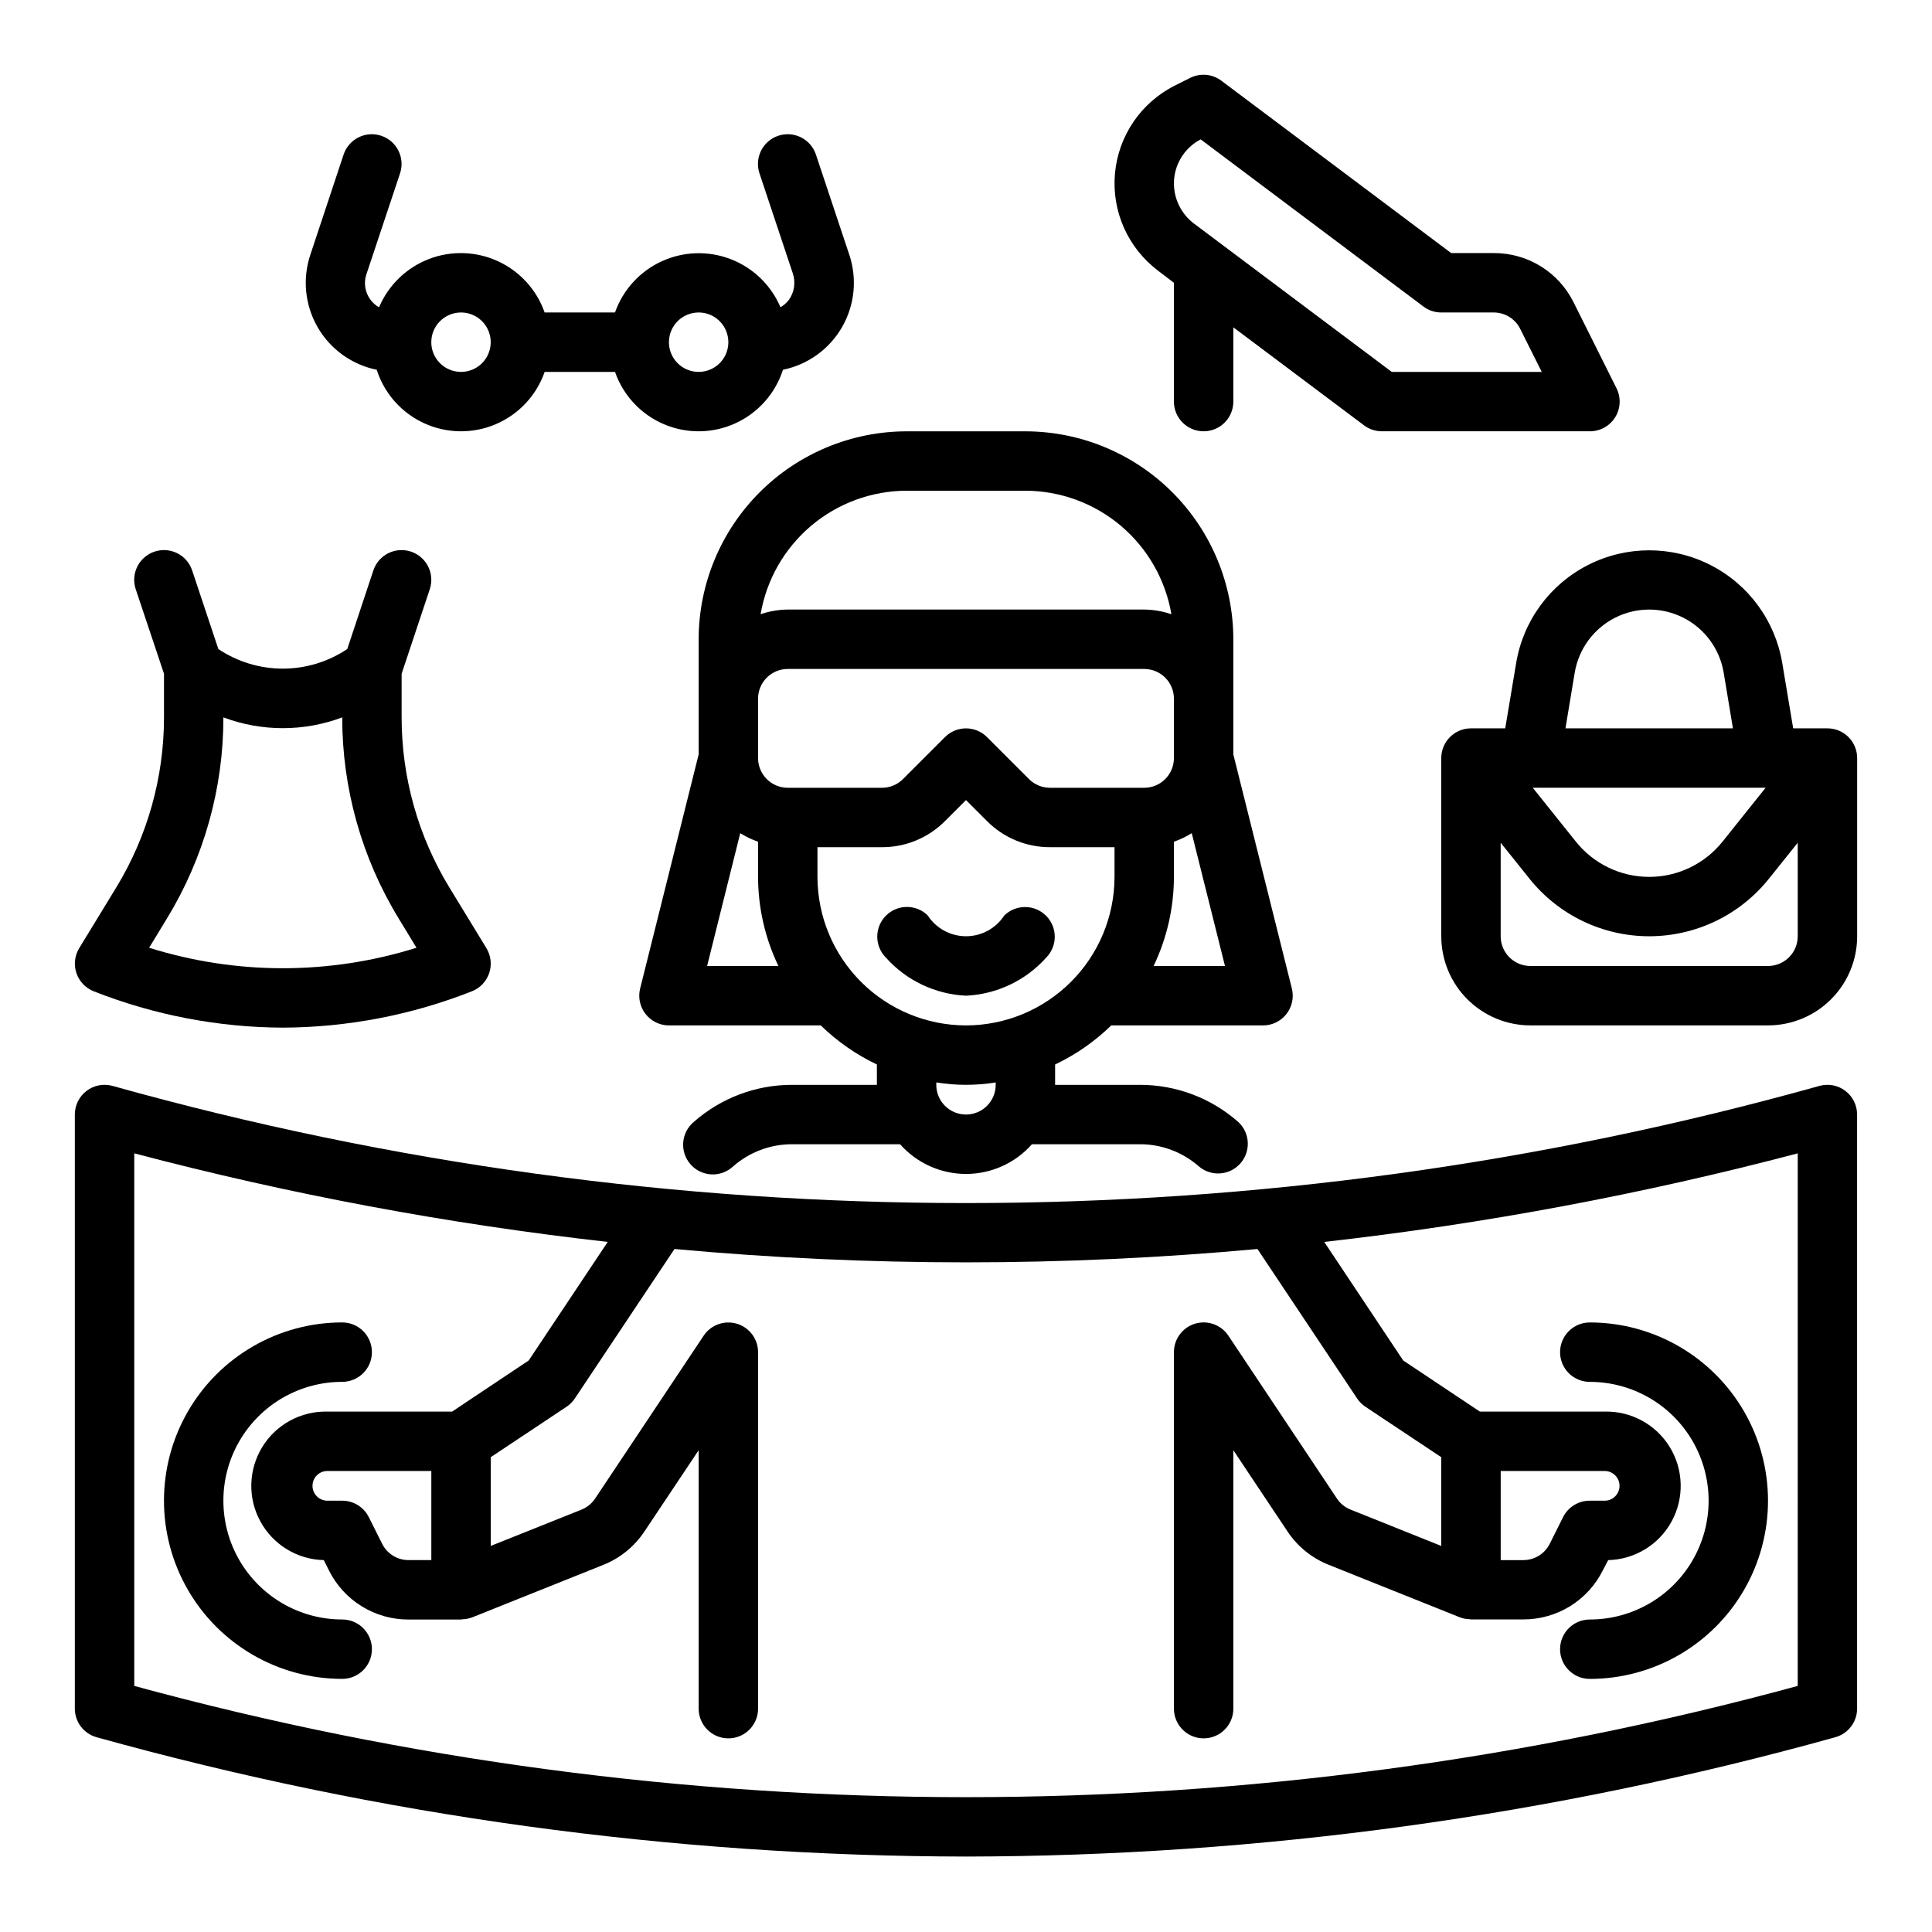 <?xml version="1.0" encoding="UTF-8"?>
<!-- Uploaded to: ICON Repo, www.iconrepo.com, Generator: ICON Repo Mixer Tools -->
<svg fill="#000000" width="800px" height="800px" version="1.1" viewBox="144 144 512 512" xmlns="http://www.w3.org/2000/svg">
 <g>
  <path d="m329.15 313.41v30.52l-15.508 62.039c-0.586 2.352-0.055 4.84 1.438 6.75 1.488 1.91 3.777 3.027 6.199 3.027h40.234c4.356 4.242 9.379 7.742 14.871 10.352v5.394h-22.508c-9.586 0-18.84 3.496-26.031 9.84-1.625 1.363-2.629 3.324-2.789 5.438-0.16 2.113 0.543 4.203 1.945 5.797 1.402 1.59 3.387 2.547 5.504 2.656 2.117 0.105 4.191-0.645 5.746-2.086 4.316-3.805 9.871-5.902 15.625-5.902h28.648c4.43 5.008 10.793 7.871 17.477 7.871s13.047-2.863 17.473-7.871h28.648c5.754 0 11.309 2.098 15.625 5.902 3.273 2.75 8.141 2.383 10.969-0.824 2.824-3.203 2.574-8.078-0.562-10.98-7.188-6.344-16.445-9.84-26.031-9.84h-22.508v-5.394c5.492-2.609 10.516-6.109 14.871-10.352h40.234c2.422 0 4.711-1.117 6.203-3.027 1.488-1.91 2.019-4.398 1.434-6.75l-15.508-62.039v-30.52c-0.02-14.609-5.832-28.613-16.16-38.945-10.332-10.328-24.336-16.141-38.945-16.16h-31.488c-14.609 0.02-28.613 5.832-38.941 16.16-10.332 10.332-16.145 24.336-16.164 38.945zm125.95 31.488c0 2.086-0.828 4.09-2.305 5.566-1.477 1.477-3.477 2.305-5.566 2.305h-24.969c-2.09 0-4.09-0.828-5.566-2.305l-11.133-11.133c-3.074-3.074-8.055-3.074-11.129 0l-11.133 11.133c-1.477 1.477-3.477 2.305-5.562 2.305h-24.973c-4.348 0-7.871-3.523-7.871-7.871v-15.746c0-4.348 3.523-7.871 7.871-7.871h94.465c2.09 0 4.09 0.832 5.566 2.305 1.477 1.477 2.305 3.481 2.305 5.566zm-114.93 19.898c1.484 0.93 3.07 1.691 4.723 2.269v9.32c0.012 8.176 1.855 16.246 5.391 23.617h-18.895zm67.699 66.695c0 4.348-3.523 7.871-7.871 7.871s-7.875-3.523-7.875-7.871v-0.633c5.215 0.84 10.531 0.84 15.746 0zm-7.871-15.742v-0.004c-10.438-0.012-20.441-4.164-27.82-11.543-7.379-7.379-11.527-17.383-11.543-27.816v-7.871h17.102c6.266 0.016 12.277-2.477 16.695-6.922l5.566-5.566 5.566 5.566h-0.004c4.418 4.445 10.43 6.938 16.699 6.922h17.098v7.871c-0.012 10.434-4.164 20.438-11.543 27.816-7.379 7.379-17.383 11.531-27.816 11.543zm49.711-15.742v-0.004c3.539-7.371 5.379-15.441 5.391-23.617v-9.32c1.656-0.578 3.238-1.34 4.723-2.269l8.809 35.207zm-65.457-125.96h31.488c9.273 0.023 18.238 3.32 25.316 9.309s11.812 14.285 13.375 23.422c-2.32-0.793-4.75-1.211-7.203-1.242h-94.465c-2.449 0.031-4.883 0.449-7.203 1.242 1.562-9.137 6.301-17.434 13.379-23.422s16.043-9.285 25.312-9.309z"/>
  <path d="m410.18 386.56c-2.227 3.461-6.059 5.555-10.176 5.555s-7.953-2.094-10.18-5.555c-3.09-2.984-8-2.941-11.035 0.094-3.035 3.039-3.078 7.945-0.098 11.035 5.441 6.129 13.125 9.801 21.312 10.18 8.18-0.375 15.863-4.035 21.309-10.156 2.984-3.09 2.941-7.996-0.098-11.035-3.035-3.035-7.945-3.078-11.035-0.094z"/>
  <path d="m626.19 431.77c-147.95 41.406-304.43 41.406-452.39 0-2.371-0.652-4.91-0.164-6.863 1.324-1.957 1.492-3.106 3.809-3.106 6.266v157.44c0 3.539 2.367 6.644 5.781 7.586 75.016 20.879 152.51 31.516 230.38 31.621 77.867-0.105 155.36-10.742 230.38-31.621 3.41-0.941 5.777-4.047 5.777-7.586v-157.44c0-2.457-1.148-4.773-3.106-6.266-1.953-1.488-4.492-1.977-6.863-1.324zm-5.777 159.02c-144.32 39.305-296.52 39.305-440.83 0v-141.14c41.199 10.863 83.133 18.711 125.47 23.473l-20.941 31.418-20.301 13.547h-33.062c-7.031-0.168-13.617 3.43-17.277 9.434-3.66 6.008-3.84 13.508-0.469 19.68 3.371 6.176 9.777 10.082 16.809 10.246l1.355 2.715v0.004c1.953 3.926 4.969 7.227 8.699 9.527 3.734 2.305 8.035 3.516 12.422 3.5h13.887c0.109 0 0.203-0.062 0.316-0.062h-0.004c0.891-0.02 1.773-0.188 2.606-0.496l0.141-0.055 34.637-13.871h0.004c4.438-1.77 8.234-4.848 10.887-8.824l14.387-21.562v68.488c0 4.348 3.527 7.871 7.875 7.871 4.348 0 7.871-3.523 7.871-7.871v-94.465c0-3.469-2.269-6.531-5.59-7.535-3.32-1.008-6.906 0.277-8.832 3.164l-28.766 43.164c-0.887 1.324-2.156 2.352-3.637 2.945l-24.023 9.602v-23.512l20.113-13.383c0.863-0.578 1.605-1.316 2.18-2.184l26.41-39.613v0.004c51.387 4.719 103.1 4.719 154.49 0l26.418 39.621v-0.004c0.578 0.867 1.316 1.605 2.18 2.184l20.113 13.375v23.516l-24.023-9.625c-1.48-0.586-2.746-1.609-3.629-2.934l-28.773-43.172c-1.926-2.887-5.516-4.172-8.84-3.164-3.32 1.012-5.59 4.078-5.582 7.551v94.465c0 4.348 3.527 7.871 7.875 7.871 4.348 0 7.871-3.523 7.871-7.871v-68.488l14.359 21.539c2.644 3.973 6.441 7.051 10.879 8.816l34.637 13.871 0.141 0.055c0.844 0.32 1.742 0.492 2.644 0.504 0.094 0 0.172 0.055 0.277 0.055h13.887-0.004c4.391 0.012 8.695-1.203 12.426-3.508 3.734-2.309 6.746-5.613 8.695-9.543l1.395-2.664c7.031-0.164 13.438-4.07 16.809-10.246 3.371-6.172 3.191-13.672-0.469-19.68-3.66-6.004-10.246-9.602-17.277-9.434h-33.062l-20.324-13.547-20.926-31.418c42.344-4.769 84.281-12.617 125.48-23.473zm-368.12-33.348c-2.984 0.012-5.715-1.676-7.039-4.352l-3.519-7.039c-1.332-2.668-4.062-4.352-7.043-4.352h-3.938c-2.172 0-3.938-1.762-3.938-3.938 0-2.172 1.766-3.934 3.938-3.934h27.551v23.617zm316.96-23.613c2.176 0 3.938 1.762 3.938 3.934 0 2.176-1.762 3.938-3.938 3.938h-3.934c-3-0.016-5.746 1.672-7.086 4.352l-3.519 7.039c-1.32 2.676-4.051 4.363-7.039 4.352h-5.973v-23.613z"/>
  <path d="m168.88 406.72c15.949 6.281 32.926 9.543 50.066 9.617 17.141-0.074 34.117-3.336 50.066-9.617 2.18-0.84 3.871-2.606 4.621-4.812 0.754-2.211 0.484-4.641-0.73-6.637l-9.816-16.09c-8.277-13.574-12.652-29.168-12.652-45.066v-11.57l7.461-22.395 0.004-0.004c1.371-4.129-0.863-8.59-4.992-9.965s-8.594 0.859-9.965 4.992l-6.914 20.828c-5.055 3.383-11 5.191-17.082 5.191-6.082 0-12.027-1.809-17.082-5.191l-6.941-20.828c-1.375-4.133-5.836-6.367-9.969-4.992-4.129 1.375-6.363 5.836-4.988 9.965l7.492 22.398v11.57c0 15.898-4.375 31.492-12.648 45.066l-9.816 16.09c-1.219 1.996-1.484 4.426-0.734 6.637 0.75 2.207 2.445 3.973 4.621 4.812zm19.367-19.32c9.789-16.047 14.965-34.484 14.957-53.285 10.148 3.809 21.336 3.809 31.488 0-0.008 18.801 5.164 37.238 14.957 53.285l4.723 7.762c-23.062 7.238-47.789 7.238-70.848 0z"/>
  <path d="m628.29 337.02h-9.078l-2.898-17.32c-1.871-11.215-8.969-20.875-19.117-26.008-10.148-5.137-22.133-5.137-32.281 0-10.145 5.133-17.246 14.793-19.117 26.008l-2.898 17.32h-9.074c-4.348 0-7.875 3.523-7.875 7.871v47.23c0 6.266 2.488 12.273 6.918 16.699 4.43 4.43 10.438 6.918 16.699 6.918h62.977c6.262 0 12.27-2.488 16.699-6.918 4.43-4.426 6.918-10.434 6.918-16.699v-47.23c0-2.09-0.832-4.09-2.305-5.566-1.477-1.477-3.481-2.305-5.566-2.305zm-66.969-14.777c1.051-6.273 5.027-11.676 10.703-14.547 5.68-2.871 12.383-2.871 18.062 0 5.68 2.871 9.652 8.273 10.703 14.547l2.457 14.777h-44.383zm50.586 30.52-11.422 14.281c-4.723 5.902-11.871 9.34-19.43 9.34-7.559 0-14.707-3.438-19.43-9.34l-11.422-14.281zm0.637 47.234h-62.977c-4.348 0-7.871-3.527-7.871-7.875v-24.789l7.637 9.531v0.004c7.707 9.641 19.379 15.25 31.723 15.25s24.016-5.609 31.727-15.25l7.633-9.527v24.781c0 2.09-0.828 4.09-2.305 5.566-1.477 1.477-3.477 2.309-5.566 2.309z"/>
  <path d="m234.69 573.18c-11.25 0-21.645-6.004-27.27-15.746s-5.625-21.746 0-31.488c5.625-9.742 16.02-15.742 27.27-15.742 4.348 0 7.871-3.523 7.871-7.871 0-4.348-3.523-7.875-7.871-7.875-16.875 0-32.469 9.004-40.906 23.617s-8.438 32.621 0 47.234 24.031 23.613 40.906 23.613c4.348 0 7.871-3.523 7.871-7.871 0-4.348-3.523-7.871-7.871-7.871z"/>
  <path d="m565.31 510.21c11.25 0 21.645 6 27.27 15.742 5.625 9.742 5.625 21.746 0 31.488s-16.02 15.746-27.27 15.746c-4.348 0-7.875 3.523-7.875 7.871 0 4.348 3.527 7.871 7.875 7.871 16.871 0 32.465-9 40.902-23.613s8.438-32.621 0-47.234-24.031-23.617-40.902-23.617c-4.348 0-7.875 3.527-7.875 7.875 0 4.348 3.527 7.871 7.875 7.871z"/>
  <path d="m450.96 215.79 4.141 3.148v31.488c0 4.348 3.527 7.871 7.875 7.871 4.348 0 7.871-3.523 7.871-7.871v-19.68l34.637 25.977c1.363 1.023 3.019 1.574 4.723 1.574h55.105c2.734 0.016 5.281-1.391 6.727-3.715 1.445-2.32 1.578-5.227 0.355-7.676l-11.398-22.828c-1.957-3.93-4.981-7.231-8.719-9.531-3.738-2.301-8.051-3.504-12.441-3.481h-11.262l-60.875-45.656c-2.379-1.809-5.574-2.113-8.25-0.789l-4.062 2.039c-8.988 4.492-15.008 13.32-15.91 23.328-0.902 10.008 3.445 19.766 11.484 25.793zm11.227-34.855 59.039 44.301c1.363 1.023 3.019 1.574 4.723 1.574h13.887c2.984-0.012 5.715 1.68 7.039 4.356l5.699 11.391h-39.746l-52.426-39.32c-3.328-2.512-5.289-6.438-5.301-10.605-0.008-4.918 2.723-9.43 7.086-11.695z"/>
  <path d="m243.83 241.99c2.016 6.289 6.586 11.438 12.594 14.184 6.008 2.746 12.891 2.836 18.965 0.242 6.078-2.59 10.777-7.625 12.949-13.859h18.645c2.172 6.234 6.871 11.27 12.949 13.859 6.074 2.594 12.957 2.504 18.965-0.242 6.008-2.746 10.578-7.894 12.594-14.184 6.598-1.348 12.305-5.461 15.664-11.301 3.359-5.836 4.055-12.836 1.906-19.219l-8.832-26.508c-1.375-4.129-5.836-6.363-9.969-4.988-4.129 1.371-6.363 5.836-4.988 9.965l8.832 26.512c0.809 2.398 0.402 5.039-1.086 7.086-0.602 0.758-1.344 1.398-2.184 1.883-2.488-5.856-7.246-10.449-13.18-12.742-5.938-2.289-12.547-2.078-18.324 0.582-5.781 2.664-10.234 7.551-12.348 13.551h-18.645c-2.109-6.012-6.566-10.91-12.352-13.578-5.789-2.668-12.41-2.879-18.352-0.578-5.941 2.301-10.699 6.91-13.18 12.781-3.144-1.789-4.527-5.594-3.269-8.984l8.832-26.512c1.375-4.129-0.859-8.594-4.988-9.965-4.133-1.375-8.594 0.859-9.969 4.988l-8.801 26.508c-2.148 6.383-1.453 13.383 1.906 19.219 3.363 5.84 9.066 9.953 15.664 11.301zm85.316-15.18c3.188 0 6.055 1.918 7.273 4.859s0.547 6.328-1.707 8.582c-2.25 2.25-5.637 2.922-8.578 1.703-2.941-1.215-4.859-4.086-4.859-7.269 0-4.348 3.523-7.875 7.871-7.875zm-62.977 0h0.004c3.184 0 6.051 1.918 7.269 4.859s0.547 6.328-1.703 8.582c-2.254 2.25-5.641 2.922-8.582 1.703-2.941-1.215-4.859-4.086-4.859-7.269 0-4.348 3.527-7.875 7.875-7.875z"/>
 </g>
</svg>